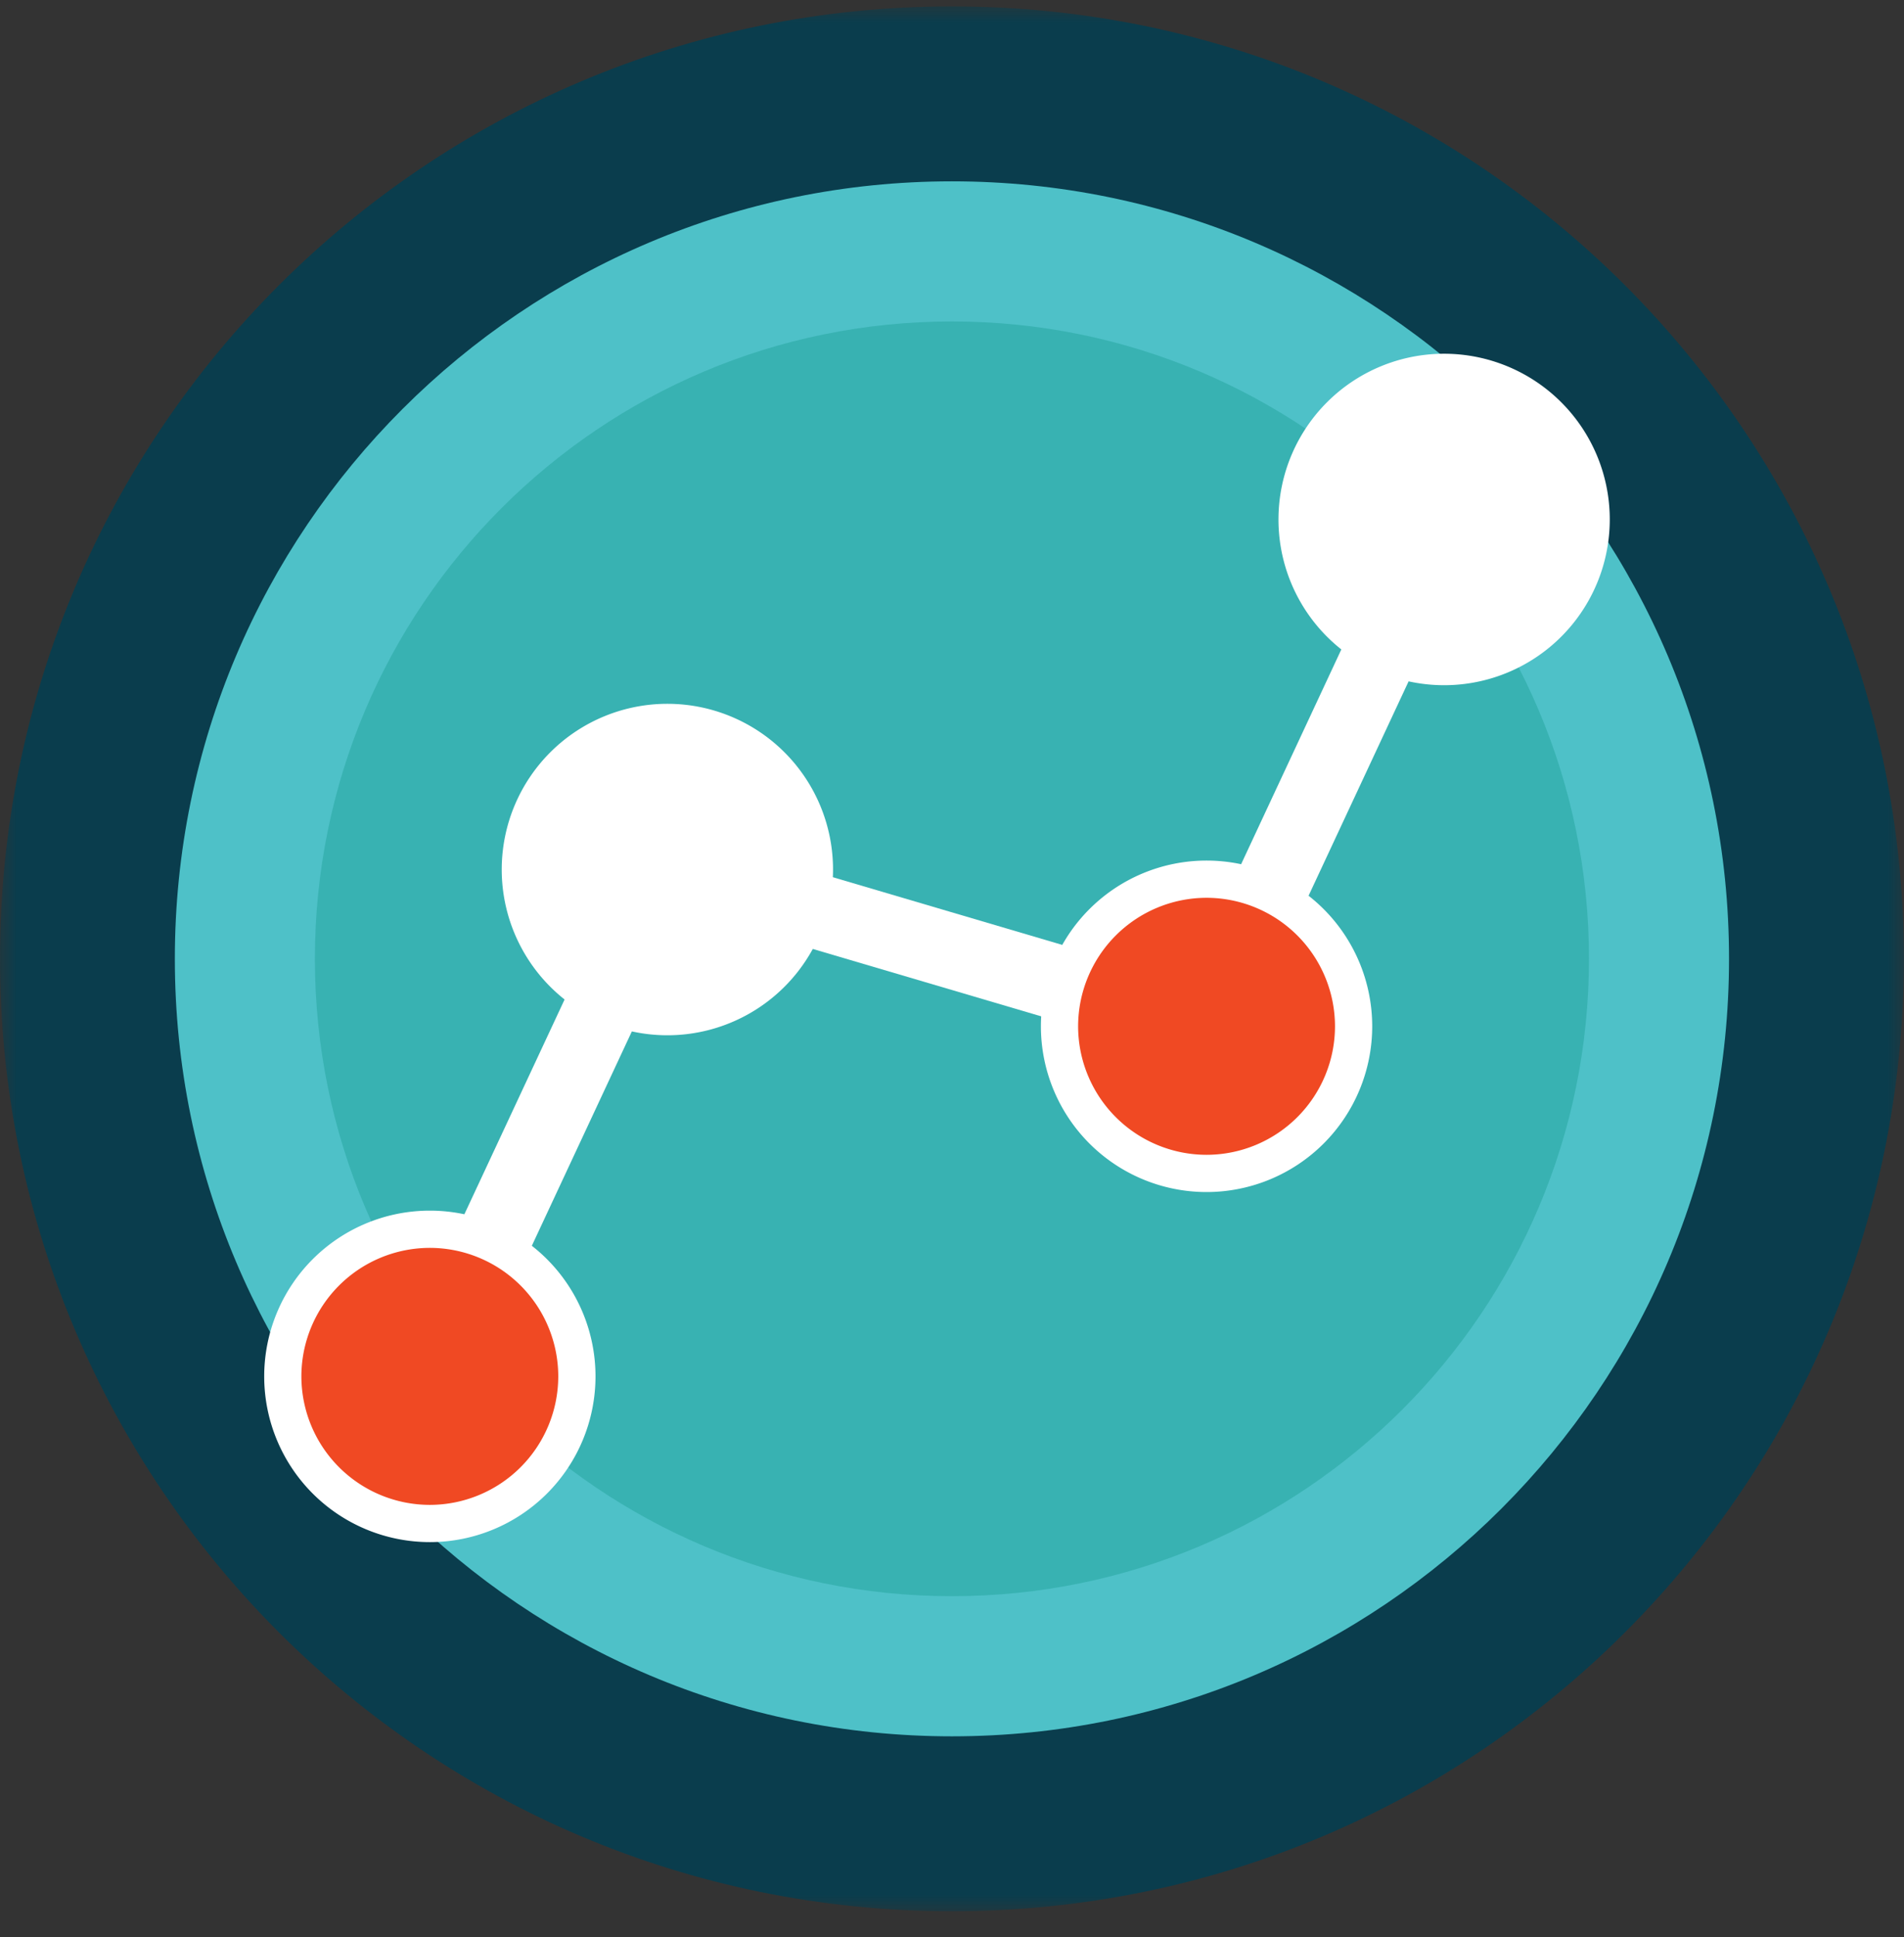 <svg xmlns="http://www.w3.org/2000/svg" xmlns:xlink="http://www.w3.org/1999/xlink" width="59" height="60" viewBox="0 0 59 60">
    <rect x="0" y="0" width="59" height="60" fill="#333333" stroke="none"/>
    <defs>
        <path id="a" d="M0 .004h58.996V59H0z"/>
    </defs>
    <g fill="none" fill-rule="evenodd">
        <g transform="translate(0 .194)">
            <mask id="b" fill="#fff">
                <use xlink:href="#a"/>
            </mask>
            <path fill="#0A3D4D" d="M58.996 29.502C58.996 45.793 45.79 59 29.498 59 13.207 59 0 45.793 0 29.502 0 13.21 13.207.004 29.498.004c16.292 0 29.498 13.206 29.498 29.498" mask="url(#b)"/>
        </g>
        <path fill="#4EC1C8" d="M53.578 29.696c0 13.3-10.78 24.08-24.08 24.08-13.299 0-24.08-10.78-24.08-24.08 0-13.299 10.781-24.08 24.08-24.08 13.3 0 24.08 10.781 24.08 24.08"/>
        <path fill="#38B2B2" d="M49.238 29.696c0 10.902-8.838 19.74-19.74 19.74s-19.74-8.838-19.74-19.74 8.838-19.74 19.74-19.74 19.74 8.838 19.74 19.74"/>
        <path fill="#FFF" d="M14.364 43.116l-2.09-.976 7.781-16.668 16.708 4.927 6.942-14.87 2.09.976-7.781 16.668-16.708-4.927z"/>
        <path fill="#F04923" d="M13.32 47.184a4.561 4.561 0 0 1-4.557-4.556 4.562 4.562 0 0 1 4.556-4.556 4.562 4.562 0 0 1 4.557 4.556 4.561 4.561 0 0 1-4.557 4.556"/>
        <path fill="#FFF" d="M13.32 37.495a5.133 5.133 0 1 0 0 10.266 5.133 5.133 0 0 0 0-10.266m0 1.153a3.984 3.984 0 0 1 3.979 3.98 3.984 3.984 0 0 1-3.98 3.98 3.984 3.984 0 0 1-3.98-3.98 3.984 3.984 0 0 1 3.98-3.98M25.813 26.859a5.133 5.133 0 1 1-10.265 0 5.133 5.133 0 0 1 10.265 0"/>
        <path fill="#F04923" d="M37.388 36.342a4.561 4.561 0 0 1-4.556-4.556 4.561 4.561 0 0 1 4.556-4.556 4.561 4.561 0 0 1 4.557 4.556 4.562 4.562 0 0 1-4.557 4.556"/>
        <path fill="#FFF" d="M37.388 26.653a5.133 5.133 0 1 0 0 10.266 5.133 5.133 0 0 0 0-10.266m0 1.153a3.984 3.984 0 0 1 3.98 3.98 3.984 3.984 0 0 1-3.98 3.98 3.984 3.984 0 0 1-3.98-3.98 3.984 3.984 0 0 1 3.98-3.98M49.882 16.017a5.133 5.133 0 1 1-10.265 0 5.133 5.133 0 0 1 10.265 0"/>
    </g>
</svg>
